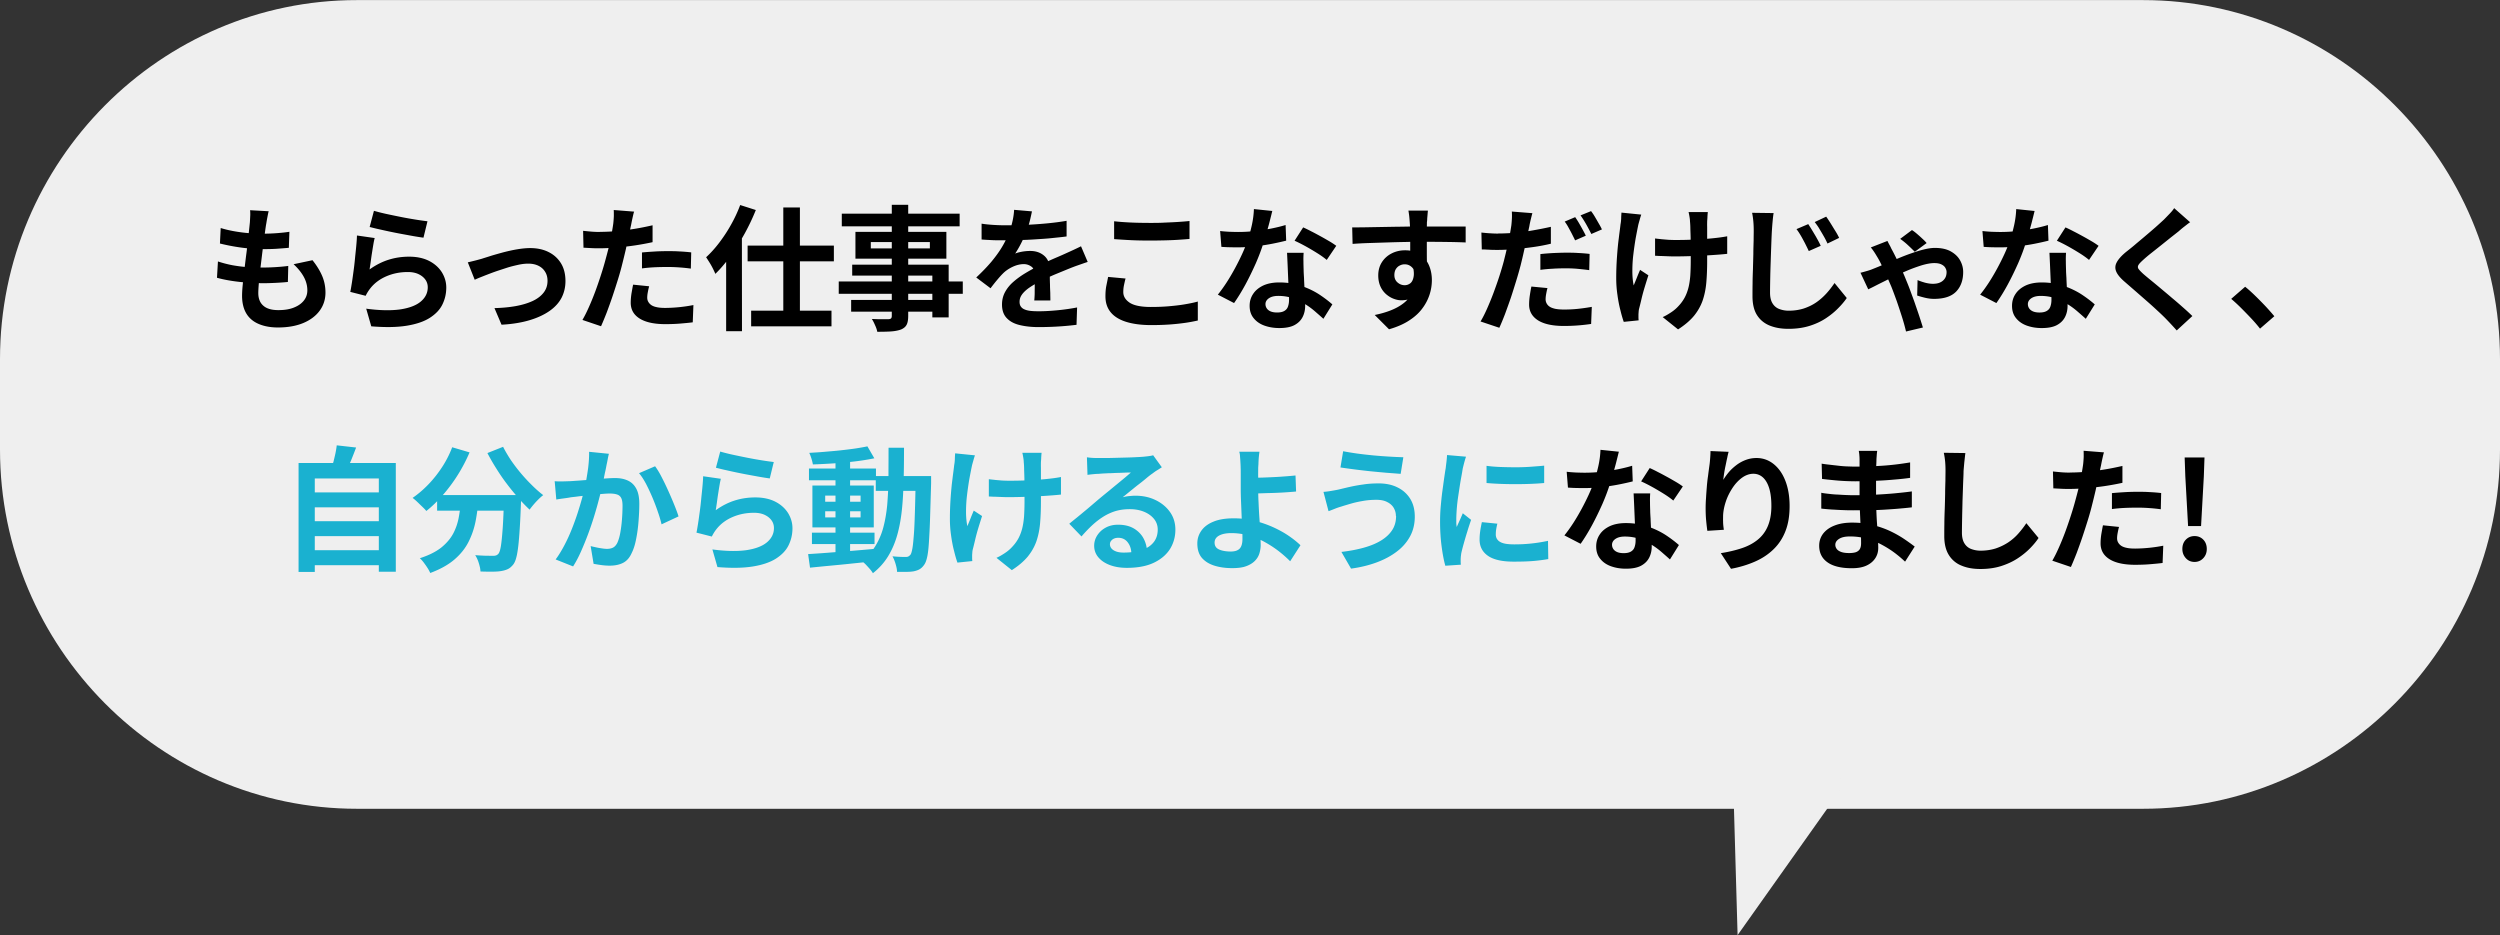 <svg data-name="レイヤー 2" xmlns="http://www.w3.org/2000/svg" viewBox="0 0 262 98"><rect x="0" y="0" width="262" height="98" fill="#333333" stroke="none"/><g data-name="レイヤー 5"><path d="M0 47.12c0 20.7 16.83 37.64 37.41 37.64h187.18c20.57 0 37.41-16.94 37.41-37.64v-9.47C262 16.95 245.17.01 224.59.01H37.41C16.83 0 0 16.94 0 37.64v9.47z" fill="#efefef"/><path d="M22.84 27.4c.51.17 1.02.3 1.54.4.52.09 1.03.16 1.54.19s1 .05 1.47.05c.43 0 .9-.01 1.4-.04.5-.03.98-.07 1.42-.13l-.04 1.68c-.39.04-.8.07-1.21.09-.41.02-.84.04-1.28.04-.94 0-1.83-.05-2.69-.15s-1.61-.24-2.25-.42l.1-1.71zm.3-3.5c.42.13.88.24 1.38.33.5.09 1.01.16 1.53.2a19.523 19.523 0 003.03 0c.48-.04.89-.08 1.25-.14l-.06 1.68c-.42.04-.84.07-1.26.1-.42.03-.93.04-1.52.04-.48 0-.97-.03-1.49-.08s-1.02-.12-1.53-.21-.98-.19-1.42-.3l.08-1.62zm5.01-1.75c-.06.25-.1.48-.14.68s-.07.39-.1.58c-.04.2-.08.48-.13.85s-.11.79-.17 1.26c-.06.47-.12.95-.18 1.45s-.12 1-.18 1.48-.1.92-.13 1.31c-.03.4-.05.71-.05.95 0 .58.18 1.03.53 1.33.35.31.87.46 1.57.46.66 0 1.21-.09 1.66-.28.45-.18.79-.43 1.03-.74s.35-.66.35-1.05c0-.48-.12-.95-.37-1.41-.25-.46-.61-.9-1.07-1.33l1.98-.42c.47.59.81 1.16 1.03 1.69.22.53.33 1.1.33 1.7 0 .71-.2 1.34-.6 1.89s-.98.99-1.72 1.3-1.63.47-2.66.47c-.73 0-1.38-.11-1.95-.34s-1.02-.58-1.33-1.07-.48-1.13-.48-1.91c0-.29.02-.68.07-1.17.05-.49.11-1.02.18-1.61.07-.59.14-1.19.22-1.79.08-.61.14-1.18.2-1.73s.11-1.02.15-1.41c.02-.33.03-.58.04-.76 0-.17 0-.34-.02-.5l1.98.11zm11.12 2.78c-.05.19-.1.43-.15.73-.05.3-.1.61-.15.93s-.09.63-.13.92c-.04.29-.08.54-.11.73.64-.46 1.3-.8 2-1.02s1.41-.32 2.14-.32c.82 0 1.52.15 2.11.45.58.3 1.02.7 1.33 1.19.3.49.46 1.02.46 1.6 0 .64-.14 1.23-.41 1.78-.27.55-.72 1.01-1.33 1.4-.62.39-1.43.66-2.43.82-1 .16-2.23.18-3.69.06l-.53-1.85c1.4.19 2.58.21 3.54.08.95-.14 1.68-.41 2.17-.82s.74-.91.74-1.5c0-.31-.09-.59-.27-.83-.18-.24-.43-.43-.74-.57-.32-.14-.68-.2-1.08-.2-.79 0-1.52.14-2.21.43s-1.25.7-1.69 1.24a4.234 4.234 0 00-.52.82l-1.61-.41c.06-.27.11-.6.17-.97.06-.37.11-.77.17-1.2.06-.43.11-.86.15-1.29s.09-.86.13-1.29c.04-.42.07-.81.08-1.16l1.88.27zm-.09-2.84c.34.1.76.21 1.26.32.51.11 1.03.22 1.59.33.55.11 1.07.2 1.57.28.49.08.89.13 1.2.17l-.42 1.72c-.28-.04-.62-.09-1.02-.16s-.82-.15-1.26-.23-.88-.17-1.31-.26c-.43-.09-.82-.18-1.18-.26s-.65-.16-.87-.21l.45-1.7zm9.86 5.4c.22-.05.46-.11.74-.18.28-.07.53-.14.74-.2.23-.08.55-.17.94-.3.39-.12.83-.24 1.3-.37.47-.12.95-.23 1.43-.31.48-.08.94-.13 1.37-.13.74 0 1.39.14 1.94.42.56.28.99.68 1.3 1.19s.46 1.13.46 1.85c0 .64-.14 1.22-.41 1.75-.28.53-.7.99-1.26 1.38s-1.26.72-2.1.97c-.84.25-1.81.41-2.93.47l-.74-1.74c.8-.02 1.55-.09 2.22-.21s1.27-.3 1.77-.53c.5-.23.89-.53 1.16-.88.28-.36.41-.77.41-1.24 0-.36-.08-.67-.25-.94-.16-.27-.39-.48-.69-.63s-.66-.23-1.07-.23c-.33 0-.69.04-1.09.13s-.82.19-1.24.33-.84.27-1.26.42c-.41.15-.8.3-1.15.44-.36.14-.65.26-.88.37l-.73-1.84zm17.41-5.3c-.06.19-.11.42-.17.69-.06.27-.1.48-.13.64-.07.32-.15.71-.25 1.17-.1.46-.21.95-.32 1.47-.12.52-.24 1.01-.36 1.48-.12.5-.27 1.04-.45 1.62-.18.58-.37 1.17-.57 1.77-.2.6-.41 1.17-.61 1.71-.21.54-.41 1.02-.6 1.45l-1.95-.66c.21-.36.43-.79.66-1.31.23-.51.46-1.07.68-1.66.22-.59.42-1.18.61-1.77.19-.58.35-1.13.48-1.62.09-.33.18-.67.27-1.02s.16-.69.23-1.02.12-.64.18-.93c.05-.29.09-.54.12-.76.03-.26.05-.53.06-.79 0-.26 0-.48-.01-.64l2.15.17zm-3.58 2.11c.57 0 1.16-.03 1.78-.08s1.24-.14 1.87-.24c.63-.1 1.25-.23 1.87-.37v1.77a27.964 27.964 0 01-3.79.56c-.64.05-1.22.08-1.75.08-.34 0-.64 0-.91-.02-.27-.01-.53-.03-.79-.04l-.04-1.77c.37.04.68.07.94.09.26.02.54.03.83.03zm5.16 5.72c-.06.2-.1.4-.14.61s-.06.4-.06.56c0 .15.03.29.1.42s.17.25.31.35c.14.1.33.18.58.23.25.06.56.08.93.08a16.049 16.049 0 002.92-.3l-.07 1.81c-.39.05-.83.09-1.31.13-.48.04-1 .06-1.56.06-1.18 0-2.08-.2-2.7-.59-.62-.39-.93-.94-.93-1.66 0-.32.03-.64.08-.97.06-.33.11-.64.17-.92l1.67.17zm-.76-3.56c.39-.04.83-.07 1.31-.1.48-.03.94-.04 1.39-.04.4 0 .81 0 1.23.03.42.02.83.05 1.24.1l-.04 1.7c-.35-.05-.73-.09-1.14-.12s-.84-.05-1.27-.05c-.48 0-.94.01-1.38.03-.44.02-.89.06-1.33.12v-1.67zm10.31-4.97l1.63.52c-.33.83-.72 1.65-1.17 2.47-.45.81-.94 1.59-1.46 2.32-.52.73-1.06 1.36-1.61 1.9-.06-.14-.14-.32-.25-.54-.11-.22-.23-.44-.37-.66s-.25-.4-.35-.54c.48-.44.94-.95 1.38-1.53.44-.58.86-1.21 1.23-1.88.38-.67.7-1.36.96-2.06zm-1.47 4.12l1.64-1.65v.03l.01 10.72H76.1v-9.1zm2.24.13h9.04v1.65h-9.04v-1.65zm.37 6.82h8.42v1.64h-8.42v-1.64zm3.37-10.82h1.74v11.89h-1.74V21.74zm5.81 7.76h13v1.29h-13V29.5zm.32-7.11h12.35v1.33H88.22v-1.33zm.98 9.04h9.43v1.23H89.2v-1.23zm.11-3.69h10.11v5.52h-1.71v-4.38h-8.4v-1.14zm.34-3.44h9.53v2.81h-9.53V24.3zm1.61 1.07v.66h6.19v-.66h-6.19zm2.21-3.91h1.71v11.65c0 .41-.06.73-.17.93-.11.21-.3.37-.58.49-.27.1-.61.17-1 .2-.4.03-.9.04-1.49.04-.04-.2-.11-.43-.23-.68-.11-.26-.22-.48-.34-.66.23 0 .47.02.7.02h1.04c.13 0 .22-.04.27-.08.05-.05.08-.14.08-.27V21.45zm14.68.68c-.05.25-.12.58-.22.99s-.25.86-.45 1.37c-.15.35-.32.71-.51 1.08s-.39.7-.58 1c.12-.06.28-.11.46-.15a5 5 0 011.12-.13c.59 0 1.08.17 1.47.51s.58.84.58 1.51v.69c0 .27.01.56.02.85 0 .3.02.59.03.87 0 .28.01.54.01.76h-1.69c.02-.16.03-.35.04-.57s0-.45.01-.7c0-.24 0-.48.01-.71v-.63c0-.45-.12-.77-.36-.94-.24-.17-.5-.26-.79-.26-.39 0-.79.1-1.19.29-.4.19-.73.42-1 .69-.21.21-.41.44-.62.69s-.44.54-.68.86l-1.5-1.13c.61-.57 1.13-1.11 1.58-1.64.44-.53.82-1.05 1.13-1.57.31-.52.56-1.04.76-1.55.14-.38.25-.77.34-1.18.09-.41.14-.79.16-1.15l1.85.16zm-5.27 1.3c.36.06.77.1 1.24.13s.88.04 1.23.04a44.323 44.323 0 004.27-.19c.76-.07 1.48-.16 2.16-.28v1.64c-.51.07-1.05.12-1.62.18s-1.16.09-1.75.13-1.16.06-1.71.07c-.54.01-1.02.02-1.45.02h-.7c-.28 0-.56-.01-.85-.03-.29-.01-.57-.03-.83-.05v-1.65zm11.11 4.01c-.15.05-.33.11-.53.18l-.6.21c-.2.07-.38.14-.54.2-.45.18-.98.4-1.59.65s-1.25.55-1.92.89c-.42.23-.78.45-1.07.66-.29.22-.51.44-.66.66s-.23.46-.23.73c0 .2.04.36.13.49s.21.23.38.3c.17.08.38.13.63.16s.55.04.9.04c.6 0 1.26-.04 1.98-.11s1.39-.17 2.01-.29l-.06 1.82a30.871 30.871 0 01-2.56.21c-.49.02-.96.03-1.41.03-.73 0-1.38-.07-1.97-.21s-1.04-.38-1.37-.73c-.33-.34-.5-.82-.5-1.42 0-.49.11-.93.33-1.33.22-.4.51-.75.88-1.07.37-.32.77-.61 1.2-.87.43-.26.86-.5 1.28-.71.43-.23.82-.42 1.17-.58.35-.16.67-.3.98-.43.3-.13.6-.26.88-.39.27-.12.53-.24.79-.36s.51-.24.77-.37l.7 1.64zm3.97 1.73c-.07.25-.12.49-.17.72-.05.24-.07.47-.07.71 0 .45.23.82.68 1.12.45.29 1.19.44 2.2.44.64 0 1.25-.02 1.84-.07s1.15-.11 1.68-.2 1-.18 1.41-.3v1.99c-.4.09-.86.18-1.36.25-.51.07-1.05.13-1.64.17-.59.04-1.21.06-1.86.06-1.07 0-1.96-.12-2.68-.35s-1.26-.58-1.61-1.02c-.36-.45-.53-1-.53-1.65 0-.41.03-.79.1-1.13s.13-.64.18-.9l1.84.17zm-1.18-5.99c.52.06 1.09.1 1.74.13.65.03 1.34.04 2.08.04.46 0 .93 0 1.42-.03.49-.02.97-.04 1.42-.07.46-.03.87-.06 1.22-.1v1.88c-.33.03-.72.06-1.19.09-.46.03-.95.05-1.45.06-.5.01-.98.02-1.42.02-.73 0-1.41-.01-2.04-.04-.63-.03-1.23-.07-1.8-.11V23.2zm16.56-1.1c-.06.24-.13.54-.23.92-.09.38-.2.77-.32 1.19-.12.41-.24.82-.37 1.23-.21.68-.48 1.4-.81 2.16-.34.76-.7 1.51-1.09 2.23s-.79 1.37-1.19 1.94l-1.7-.88c.32-.4.63-.83.94-1.31.31-.48.6-.98.87-1.48s.52-1 .74-1.48c.22-.48.39-.91.53-1.29.18-.5.33-1.06.47-1.67.14-.62.21-1.2.23-1.74l1.94.2zm-5.46 2.12c.3.04.62.06.96.08.34.01.64.02.91.02.58 0 1.17-.03 1.76-.1s1.17-.15 1.72-.26c.55-.11 1.05-.23 1.5-.37l.06 1.64c-.4.1-.88.21-1.44.32-.56.11-1.14.2-1.76.27-.62.07-1.23.11-1.83.11-.28 0-.57 0-.86-.01-.29 0-.59-.02-.9-.04l-.13-1.64zm8.74 2.28c-.02.3-.03.6-.02.9 0 .3.01.6.02.91 0 .22.02.49.04.83.01.33.03.69.05 1.06s.04.73.05 1.06c.01.33.02.6.02.8 0 .43-.09.83-.27 1.18-.18.35-.46.63-.85.84s-.92.31-1.59.31c-.58 0-1.1-.09-1.57-.26s-.84-.43-1.12-.78c-.28-.34-.42-.77-.42-1.29 0-.46.12-.88.37-1.25.24-.37.6-.66 1.06-.88.46-.21 1.02-.32 1.68-.32.82 0 1.58.12 2.27.35.69.23 1.32.53 1.87.88.55.36 1.02.72 1.42 1.07l-.94 1.51c-.25-.23-.54-.48-.86-.76-.32-.28-.68-.55-1.08-.79s-.83-.45-1.29-.61c-.46-.16-.96-.24-1.5-.24-.4 0-.73.08-.97.24-.24.16-.37.37-.37.62s.11.48.32.64c.21.16.51.24.89.24.32 0 .57-.05.76-.16s.32-.26.39-.47c.07-.2.11-.43.11-.69 0-.22 0-.52-.03-.92-.02-.4-.04-.83-.06-1.31l-.06-1.44c-.02-.48-.04-.9-.06-1.27h1.75zm2.42.75c-.27-.23-.61-.47-1.01-.72s-.82-.5-1.24-.73-.8-.42-1.12-.56l.9-1.4c.25.11.54.25.86.42.32.16.65.34.98.52s.64.36.93.53c.29.17.52.33.7.46l-1 1.48zm2.67-3.41c.41 0 .88 0 1.4-.01l1.64-.03 1.69-.03c.55 0 1.07-.02 1.56-.02h5.6v1.67c-.45-.02-1.03-.04-1.75-.05-.72-.01-1.6-.02-2.64-.02-.64 0-1.28 0-1.94.02-.66.01-1.31.03-1.95.05l-1.87.06c-.6.02-1.17.05-1.7.09l-.04-1.71zm7.59 4.18c0 .77-.09 1.41-.27 1.92-.18.51-.46.89-.82 1.15s-.82.39-1.36.39c-.26 0-.54-.06-.82-.17-.29-.11-.55-.28-.79-.49-.24-.22-.44-.49-.58-.81-.14-.32-.22-.7-.22-1.13 0-.54.13-1 .38-1.39.25-.39.59-.7 1.02-.92s.9-.33 1.41-.33c.62 0 1.13.14 1.55.42s.73.65.94 1.12c.21.47.32 1 .32 1.6a4.91 4.91 0 01-.96 2.9c-.34.48-.8.91-1.38 1.29-.58.39-1.29.7-2.15.95l-1.5-1.5c.6-.12 1.16-.28 1.67-.48.51-.2.97-.45 1.35-.75.39-.3.69-.67.91-1.12.22-.44.33-.97.33-1.6 0-.45-.11-.79-.33-1.02-.22-.23-.48-.34-.79-.34-.18 0-.35.04-.52.13-.17.08-.3.21-.41.38-.1.17-.15.38-.15.62 0 .32.11.58.33.77.22.19.47.29.75.29.22 0 .42-.07.6-.21.17-.14.29-.38.34-.71.06-.33 0-.77-.14-1.33l1.31.35zm.34-5.93c0 .08-.02.2-.03.36-.01.16-.03.33-.04.49 0 .17-.02.28-.03.36 0 .19-.01.44-.01.76v2.22c0 .39 0 .76.01 1.1s0 .63 0 .85l-1.75-.59v-2.74c0-.35-.01-.66-.02-.95 0-.28-.02-.49-.03-.64-.02-.29-.04-.55-.07-.77-.03-.22-.05-.37-.07-.46h2.03zm10.95.27c-.06.2-.11.43-.18.7-.06.27-.11.48-.13.64-.07.32-.15.71-.25 1.17s-.2.95-.32 1.46c-.11.51-.23 1.01-.35 1.49-.13.49-.28 1.03-.46 1.61s-.36 1.17-.56 1.77c-.2.59-.41 1.16-.61 1.71-.21.55-.41 1.03-.6 1.45l-1.97-.66c.22-.36.44-.8.67-1.31.23-.52.46-1.07.68-1.66.22-.59.43-1.18.62-1.77.19-.59.35-1.13.48-1.62.08-.34.17-.68.25-1.03.08-.35.16-.69.23-1.02a26.826 26.826 0 00.3-1.67c.03-.26.05-.53.06-.79s0-.48-.01-.65l2.15.17zm-3.58 2.12c.57 0 1.16-.03 1.78-.08s1.24-.14 1.87-.25c.63-.11 1.25-.23 1.87-.37v1.77c-.58.14-1.2.26-1.85.35s-1.3.17-1.94.22-1.22.08-1.75.08c-.34 0-.64 0-.91-.02-.27-.01-.53-.03-.79-.03l-.04-1.77c.37.04.68.07.94.08.26.02.54.03.83.03zm5.17 5.7c-.06.2-.1.41-.14.62-.04.22-.06.4-.06.55a.92.92 0 00.41.79c.14.1.33.17.58.23.25.05.56.08.93.08.47 0 .95-.02 1.43-.07.49-.05.98-.12 1.49-.21l-.07 1.79a19.206 19.206 0 01-2.87.21c-1.18 0-2.08-.2-2.7-.59-.62-.4-.93-.95-.93-1.65 0-.33.03-.66.08-.99.05-.33.1-.63.16-.9l1.68.16zm-.76-3.54c.39-.05.83-.08 1.31-.11.48-.02.94-.04 1.39-.04.4 0 .81 0 1.23.03.42.02.83.05 1.24.1l-.04 1.7c-.35-.05-.73-.09-1.14-.13s-.84-.06-1.27-.06c-.49 0-.95.01-1.39.04-.44.02-.88.06-1.32.12v-1.65zm3.66-3.87c.12.17.25.37.39.61s.27.47.4.71.24.44.32.62l-1.12.49c-.09-.2-.2-.41-.32-.65-.12-.24-.25-.47-.38-.71s-.26-.44-.39-.61l1.11-.47zm1.66-.64c.13.17.27.37.41.61.14.24.28.48.41.71.14.23.24.43.32.6l-1.11.48c-.15-.3-.33-.64-.53-1-.21-.37-.41-.68-.6-.95l1.11-.45zm5.27.35c-.06.17-.12.37-.18.59s-.12.41-.15.56c-.08.39-.17.85-.27 1.39-.09.54-.17 1.1-.24 1.69-.07.58-.1 1.16-.1 1.72s.05 1.06.14 1.49c.09-.22.2-.48.32-.78.12-.31.24-.59.35-.85l.87.57c-.13.41-.26.82-.39 1.25s-.24.83-.33 1.22-.17.71-.24.98c-.03.1-.05.22-.06.36s-.02.25-.02.33v.27c0 .11.01.22.02.31l-1.56.16c-.1-.28-.22-.67-.34-1.17-.13-.49-.24-1.04-.32-1.64-.09-.6-.13-1.19-.13-1.77 0-.77.03-1.52.08-2.23.05-.72.11-1.37.19-1.96.07-.59.14-1.07.18-1.45.04-.2.06-.41.07-.63 0-.22.02-.42.03-.6l2.08.21zm1.44 2.52c.22.03.45.05.69.08l.71.06c.24.01.48.02.72.02.61 0 1.24-.01 1.91-.04.66-.03 1.31-.07 1.92-.13.62-.06 1.16-.13 1.61-.22v1.84c-.45.05-.97.09-1.57.13-.6.04-1.23.08-1.89.1-.66.02-1.31.04-1.94.04-.2 0-.42 0-.67-.01l-.76-.03c-.25 0-.5-.02-.73-.03v-1.79zm5.53-2.76c-.02.15-.03.31-.04.47 0 .17-.02.33-.03.49 0 .13-.01.33 0 .6v3.55c0 .84-.03 1.6-.09 2.28s-.19 1.31-.39 1.89c-.2.57-.51 1.11-.91 1.6-.41.49-.96.96-1.66 1.41l-1.61-1.29c.26-.11.55-.28.87-.49s.57-.43.76-.64c.27-.28.49-.58.66-.89s.3-.65.4-1.03c.1-.38.16-.8.2-1.26.03-.46.05-.99.05-1.6v-.96c0-.39 0-.79-.01-1.2 0-.41-.02-.8-.03-1.15 0-.35-.02-.62-.04-.81 0-.18-.03-.36-.06-.54-.03-.18-.06-.33-.09-.44h2.03zm6.89.12c-.05.3-.08.62-.11.95-.03.33-.05.64-.07.93-.02.38-.04.84-.06 1.39-.02.55-.04 1.13-.06 1.74-.02.61-.04 1.2-.05 1.78-.01.58-.02 1.09-.02 1.53 0 .47.09.85.26 1.12.17.28.41.48.7.59s.62.18.99.18c.57 0 1.1-.08 1.58-.23.48-.16.92-.37 1.31-.64s.74-.58 1.06-.93.6-.72.86-1.1l1.28 1.57c-.23.34-.53.7-.9 1.07-.37.38-.8.73-1.3 1.06-.5.33-1.08.6-1.73.8s-1.38.3-2.18.3-1.42-.12-1.99-.35c-.57-.24-1.01-.61-1.32-1.11-.31-.5-.46-1.16-.46-1.96 0-.39 0-.83.01-1.32 0-.49.02-1.01.04-1.55.01-.54.03-1.06.04-1.58 0-.51.02-.98.03-1.4 0-.42.01-.75.01-.98 0-.34-.01-.67-.04-1-.03-.32-.07-.63-.13-.91l2.26.03zm3.63 1.13c.13.2.28.43.44.7s.33.54.48.82c.16.28.29.53.39.76l-1.25.55c-.14-.3-.28-.58-.41-.84-.14-.26-.27-.51-.41-.75-.14-.24-.29-.48-.47-.71l1.22-.52zm1.88-.78c.14.19.29.42.46.69.17.27.33.54.5.81s.3.51.4.73l-1.22.59c-.14-.3-.28-.58-.43-.83-.14-.25-.29-.49-.43-.73s-.31-.47-.48-.69l1.21-.57zm3.58 5.89c.27-.07.52-.14.76-.21s.4-.13.49-.17c.41-.16.85-.34 1.31-.54.46-.2.92-.4 1.4-.59.47-.2.94-.38 1.4-.54.46-.16.89-.3 1.31-.4.41-.1.79-.16 1.14-.16.68 0 1.24.12 1.68.37.44.25.76.56.97.94s.32.78.32 1.21c0 .87-.25 1.55-.74 2.06-.5.51-1.27.76-2.32.76-.3 0-.62-.04-.95-.12-.33-.08-.6-.16-.81-.23l.04-1.62c.25.11.52.2.81.28.28.07.55.11.78.11.33 0 .6-.05.81-.16.21-.1.37-.25.48-.43s.16-.4.16-.64c0-.16-.05-.31-.14-.46-.09-.15-.23-.26-.42-.35s-.43-.13-.73-.13c-.36 0-.8.08-1.31.23-.51.16-1.04.35-1.6.59s-1.11.49-1.64.75c-.53.26-1.01.5-1.43.71-.42.22-.73.37-.94.47l-.8-1.71zm2.83-3.36c.07.13.14.28.23.44s.15.29.2.4c.14.25.31.58.5.97s.38.79.57 1.21c.19.41.35.79.48 1.12.13.31.28.68.44 1.12s.33.88.49 1.35.32.92.46 1.35.26.81.36 1.13l-1.77.42c-.11-.47-.25-.99-.43-1.55s-.36-1.11-.55-1.66c-.2-.55-.38-1.04-.55-1.47-.15-.35-.31-.72-.49-1.12-.18-.4-.35-.78-.53-1.14-.17-.36-.33-.66-.48-.9-.08-.13-.17-.29-.29-.47-.12-.18-.24-.35-.37-.5l1.74-.68zm2.88 1.16c-.21-.22-.45-.45-.73-.71s-.55-.47-.8-.65l1.23-.92c.14.08.31.21.51.38s.39.34.58.52c.19.17.34.33.45.46l-1.25.92zm12.56-4.3c-.06.24-.13.54-.23.92-.09.38-.2.77-.32 1.19-.12.41-.24.82-.37 1.23-.21.68-.48 1.4-.81 2.16-.34.76-.7 1.51-1.09 2.23s-.79 1.37-1.19 1.94l-1.7-.88c.32-.4.63-.83.94-1.31.31-.48.6-.98.87-1.48s.52-1 .74-1.48c.22-.48.39-.91.53-1.29.18-.5.33-1.06.47-1.67.14-.62.21-1.2.23-1.74l1.94.2zm-5.46 2.12c.3.04.62.06.96.08.34.01.64.02.91.02.58 0 1.17-.03 1.76-.1s1.17-.15 1.72-.26c.55-.11 1.05-.23 1.5-.37l.06 1.64c-.4.1-.88.21-1.44.32-.56.11-1.14.2-1.76.27-.62.07-1.23.11-1.83.11-.28 0-.57 0-.86-.01-.29 0-.59-.02-.9-.04l-.13-1.64zm8.75 2.28c-.02.3-.03.6-.02.9 0 .3.01.6.02.91 0 .22.02.49.04.83.01.33.03.69.05 1.06s.04.73.05 1.06c.01.33.02.6.02.8 0 .43-.09.83-.27 1.18-.18.35-.46.63-.85.84s-.92.31-1.59.31c-.58 0-1.1-.09-1.57-.26s-.84-.43-1.12-.78c-.28-.34-.42-.77-.42-1.29 0-.46.12-.88.37-1.25.24-.37.6-.66 1.06-.88.46-.21 1.02-.32 1.68-.32.82 0 1.58.12 2.27.35.69.23 1.32.53 1.87.88.55.36 1.02.72 1.42 1.07l-.94 1.51c-.25-.23-.54-.48-.86-.76-.32-.28-.68-.55-1.08-.79s-.83-.45-1.29-.61c-.46-.16-.96-.24-1.5-.24-.4 0-.73.08-.97.24-.24.16-.37.37-.37.62s.11.48.32.64c.21.16.51.24.89.24.32 0 .57-.05.76-.16s.32-.26.39-.47c.07-.2.11-.43.11-.69 0-.22 0-.52-.03-.92-.02-.4-.04-.83-.06-1.31l-.06-1.44c-.02-.48-.04-.9-.06-1.27h1.75zm2.41.75c-.27-.23-.61-.47-1.01-.72s-.82-.5-1.24-.73-.8-.42-1.12-.56l.9-1.4c.25.11.54.25.86.42.32.16.65.34.98.52s.64.36.93.53c.29.17.52.33.7.46l-1 1.48zm10.6-3.96c-.23.16-.44.33-.66.5-.22.17-.4.33-.56.47l-.84.66c-.32.26-.66.53-1.01.81s-.69.55-1.02.81c-.33.26-.61.5-.84.71-.24.22-.41.39-.49.53s-.08.27 0 .4c.09.13.26.31.51.54.21.18.47.4.79.66.32.26.67.55 1.05.87.38.32.77.64 1.16.98.4.33.78.66 1.15.99.37.32.7.63.99.91l-1.64 1.51c-.39-.44-.8-.88-1.22-1.31-.22-.22-.49-.48-.84-.8-.34-.32-.71-.65-1.11-1l-1.19-1.04c-.39-.34-.75-.65-1.07-.93-.47-.4-.77-.76-.91-1.09-.14-.33-.12-.66.06-.98.17-.32.49-.68.96-1.07.28-.22.6-.47.95-.77s.72-.6 1.09-.92c.38-.32.73-.62 1.07-.92s.62-.56.86-.78c.21-.21.41-.42.62-.64.21-.22.36-.4.46-.57l1.64 1.45zm7.32 11.16c-.28-.36-.59-.72-.94-1.09-.35-.37-.7-.73-1.05-1.08s-.7-.67-1.03-.95l1.46-1.27c.34.27.7.6 1.08.97.38.37.75.75 1.1 1.12.35.38.64.71.88 1l-1.5 1.3z"/><path d="M31.29 48.52h10.19v11.4H39.7v-9.78h-6.71v9.8h-1.7V48.51zm1.14 3.08h7.64v1.57h-7.64V51.6zm0 3.02h7.64v1.57h-7.64v-1.57zm0 3.04h7.64v1.57h-7.64v-1.57zm2.85-10.99l2.04.23c-.17.46-.35.91-.53 1.36-.19.44-.36.82-.52 1.14l-1.54-.28c.08-.24.15-.5.23-.78.07-.29.14-.57.2-.86.06-.29.1-.55.13-.8zm12.1.2l1.83.54a16.823 16.823 0 01-2.8 4.47c-.56.64-1.13 1.2-1.73 1.67-.1-.12-.24-.27-.42-.44-.18-.17-.36-.35-.54-.52a4.84 4.84 0 00-.48-.41c.58-.4 1.13-.87 1.66-1.42.53-.55 1.01-1.16 1.44-1.82.43-.66.78-1.35 1.05-2.07zm.93 5.49h1.84c-.07.79-.17 1.56-.32 2.32-.15.75-.4 1.46-.74 2.13s-.83 1.28-1.47 1.83-1.49 1.02-2.53 1.41c-.07-.16-.16-.33-.28-.52-.12-.19-.25-.37-.39-.56s-.28-.34-.42-.47c.94-.3 1.69-.68 2.25-1.12.55-.45.97-.94 1.25-1.47s.47-1.1.58-1.7c.11-.6.19-1.21.25-1.84zm-2.5-.48h7.59v1.64h-7.59v-1.64zm7.03 0h1.77v.44c0 .12 0 .21-.01.29-.04 1.06-.08 1.98-.13 2.75s-.1 1.41-.16 1.91-.13.91-.22 1.22c-.08.3-.19.53-.31.68-.19.23-.38.39-.58.48-.2.09-.44.16-.71.2-.23.04-.54.06-.93.06s-.79 0-1.21-.02c0-.25-.07-.54-.17-.87-.1-.33-.23-.61-.38-.84.39.03.76.05 1.09.06.34 0 .59.01.76.01.13 0 .24-.01.32-.04.08-.02.17-.08.25-.16.11-.12.2-.39.27-.81.07-.42.13-1.04.19-1.86.06-.82.1-1.89.14-3.2v-.3zm-.11-5.04c.23.45.5.91.81 1.38a17.77 17.77 0 002.22 2.64c.4.4.79.74 1.17 1.03-.15.11-.32.26-.5.44a9.075 9.075 0 00-.93 1.08c-.39-.37-.79-.78-1.19-1.24s-.8-.94-1.19-1.46c-.39-.51-.76-1.05-1.1-1.6-.35-.55-.66-1.09-.94-1.63l1.66-.66zm5.39 3.59c.25.02.5.03.74.02.24 0 .5-.01.76-.02.22 0 .5-.03.84-.05.33-.02.68-.05 1.05-.08l1.12-.09c.37-.03.72-.06 1.04-.08.32-.02.58-.03.79-.03.5 0 .93.08 1.31.25.38.17.68.44.9.84.22.4.33.93.33 1.61 0 .56-.03 1.16-.08 1.81-.05.65-.13 1.27-.25 1.86-.11.59-.27 1.1-.48 1.51-.22.49-.53.83-.92 1.02-.39.19-.85.28-1.38.28-.27 0-.56-.02-.86-.06-.3-.04-.58-.09-.82-.13l-.31-1.86c.19.05.39.09.61.14.22.05.43.08.63.11s.36.04.48.04c.23 0 .44-.04.62-.13s.32-.25.44-.47c.13-.27.24-.63.32-1.06s.14-.9.18-1.41c.04-.5.06-.99.06-1.45 0-.38-.05-.65-.15-.83-.1-.18-.25-.3-.46-.36-.2-.06-.45-.09-.75-.09-.21 0-.49.02-.86.05-.37.03-.76.07-1.17.11-.41.04-.8.09-1.16.13-.36.05-.64.08-.84.1-.2.04-.45.08-.76.12s-.58.08-.79.12l-.17-1.92zm5.7-2.9c-.05.18-.09.37-.13.59s-.08.41-.12.59c-.04.21-.08.44-.14.7-.06.26-.11.52-.16.78s-.11.51-.16.76c-.09.41-.21.88-.35 1.41-.14.54-.3 1.11-.49 1.73s-.4 1.24-.63 1.86-.48 1.23-.74 1.82c-.26.59-.54 1.12-.84 1.59l-1.83-.73c.33-.44.63-.94.92-1.49.29-.55.55-1.12.78-1.7.23-.58.44-1.16.62-1.72.18-.57.34-1.09.47-1.58s.23-.91.31-1.26c.13-.64.23-1.26.31-1.85.07-.59.11-1.15.1-1.68l2.09.21zm4.83 1.33c.22.3.46.68.69 1.14.24.46.47.94.7 1.45s.44 1 .63 1.47.34.87.44 1.2l-1.78.83c-.09-.4-.22-.84-.39-1.32a21.033 21.033 0 00-1.23-2.91c-.24-.45-.48-.83-.74-1.13l1.67-.72zm6.9 1.3c-.05.19-.1.43-.15.73-.05.3-.1.61-.15.93s-.09.63-.13.92c-.04.29-.08.54-.11.73.64-.46 1.3-.8 2-1.02s1.41-.32 2.14-.32c.82 0 1.52.15 2.11.45.58.3 1.02.7 1.33 1.19.3.49.46 1.02.46 1.6 0 .64-.14 1.23-.41 1.78-.27.55-.72 1.01-1.33 1.4-.62.39-1.43.66-2.43.82-1 .16-2.23.18-3.69.06l-.53-1.85c1.4.19 2.58.21 3.54.08.95-.14 1.68-.41 2.17-.82s.74-.91.74-1.5c0-.31-.09-.59-.27-.83-.18-.24-.43-.43-.74-.57-.32-.14-.68-.2-1.08-.2-.79 0-1.52.14-2.21.43s-1.25.7-1.69 1.24a4.234 4.234 0 00-.52.82l-1.61-.41c.06-.27.11-.6.17-.97.06-.37.11-.77.17-1.2.06-.43.11-.86.15-1.29s.09-.86.13-1.29c.04-.42.07-.81.08-1.16l1.88.27zm-.08-2.84c.34.1.76.21 1.26.32.51.11 1.03.22 1.59.33.55.11 1.07.2 1.57.28.49.08.89.13 1.2.17l-.42 1.72c-.28-.04-.62-.09-1.02-.16s-.82-.15-1.26-.23-.88-.17-1.31-.26c-.43-.09-.82-.18-1.18-.26s-.65-.16-.87-.21l.45-1.7zm9.22 10.75c.59-.04 1.26-.08 2.02-.14.76-.06 1.56-.12 2.41-.19.85-.07 1.69-.14 2.53-.22v1.29c-.78.08-1.58.17-2.39.25-.81.09-1.59.16-2.33.23s-1.42.14-2.04.2l-.2-1.43zm.09-8.97h7.02v1.23h-7.02V49.1zm6.12-2.33l.73 1.26c-.59.12-1.25.23-1.99.32s-1.49.16-2.25.21c-.77.05-1.5.09-2.2.11a4.87 4.87 0 00-.15-.61c-.07-.23-.15-.43-.23-.6.52-.03 1.06-.06 1.61-.11s1.1-.09 1.64-.15c.54-.06 1.05-.12 1.53-.19s.92-.15 1.31-.23zm-5.81 9.05h6.56v1.2h-6.56v-1.2zm.05-4.94h6.43v4.39h-6.43v-4.39zm1.34 1.06v.64h3.71v-.64h-3.71zm0 1.64v.64h3.71v-.64h-3.71zm1.08-5.47h1.53v10.13h-1.53V48.11zm5.57-1.19h1.61c0 1.21-.01 2.35-.04 3.43s-.08 2.1-.18 3.06c-.1.96-.26 1.84-.49 2.66-.23.81-.55 1.56-.96 2.23-.41.67-.94 1.26-1.59 1.77-.08-.14-.19-.29-.33-.45-.14-.16-.28-.31-.42-.46-.15-.15-.29-.27-.43-.36a5.7 5.7 0 001.43-1.56c.36-.59.65-1.24.84-1.96s.33-1.51.41-2.37c.07-.86.12-1.79.13-2.78 0-.99.01-2.06.01-3.19zm-1.35 2.97h4.87v1.55h-4.87v-1.55zm4.19 0h1.61v.75c-.04 1.45-.08 2.68-.11 3.69s-.08 1.85-.12 2.5c-.04.65-.1 1.17-.18 1.53-.08.37-.18.63-.29.79-.16.24-.33.4-.5.5s-.38.17-.61.22c-.22.04-.48.06-.79.06h-.97c0-.24-.06-.51-.15-.82-.09-.31-.2-.58-.33-.81a13.383 13.383 0 001.4.07c.11 0 .21-.02.28-.06.07-.04.14-.1.21-.18.08-.11.14-.33.2-.66s.1-.79.15-1.4.08-1.39.11-2.35c.03-.96.06-2.12.08-3.49v-.35zm6.21-2.19c-.06.17-.12.37-.18.59s-.12.41-.15.56c-.08.39-.17.85-.27 1.39-.09.54-.17 1.1-.24 1.69-.07.58-.1 1.16-.1 1.72s.05 1.06.14 1.49c.09-.22.2-.48.32-.78.12-.31.24-.59.35-.85l.87.57c-.13.41-.26.82-.39 1.25s-.24.83-.33 1.22-.17.71-.24.98c-.03.1-.05.22-.06.36s-.02.25-.02.33v.27c0 .11.01.22.02.31l-1.56.16c-.1-.28-.22-.67-.34-1.17-.13-.49-.24-1.04-.32-1.64-.09-.6-.13-1.19-.13-1.77 0-.77.03-1.52.08-2.23.05-.72.11-1.37.19-1.96.07-.59.14-1.07.18-1.45.04-.2.06-.41.07-.63 0-.22.02-.42.03-.6l2.08.21zm1.45 2.52c.22.03.45.05.69.08l.71.06c.24.01.48.02.72.02.61 0 1.24-.01 1.91-.04.66-.03 1.31-.07 1.92-.13.62-.06 1.16-.13 1.61-.22v1.84c-.45.05-.97.09-1.57.13-.6.04-1.23.08-1.89.1-.66.02-1.31.04-1.94.04-.2 0-.42 0-.67-.01l-.76-.03c-.25 0-.5-.02-.73-.03v-1.79zm5.53-2.76c-.02.15-.03.31-.04.47 0 .17-.02.33-.03.49 0 .13-.01.33 0 .6v3.55c0 .84-.03 1.6-.09 2.28s-.19 1.31-.39 1.89c-.2.57-.51 1.11-.91 1.6-.41.49-.96.96-1.66 1.41l-1.61-1.29c.26-.11.55-.28.87-.49s.57-.43.76-.64c.27-.28.49-.58.66-.89s.3-.65.4-1.03c.1-.38.16-.8.2-1.26.03-.46.05-.99.05-1.6v-.96c0-.39 0-.79-.01-1.2 0-.41-.02-.8-.03-1.15 0-.35-.02-.62-.04-.81 0-.18-.03-.36-.06-.54-.03-.18-.06-.33-.09-.44h2.03zm4.79.47c.2.03.41.05.63.06s.44.01.65.01h.67c.3 0 .64-.01 1.02-.02l1.13-.03c.37-.01.71-.02 1.02-.04.3-.01.54-.03.71-.04.29-.03.52-.05.69-.08.17-.02.29-.05.38-.08l.91 1.26c-.16.1-.32.21-.49.31-.17.1-.33.22-.49.34-.19.13-.41.3-.67.52s-.54.44-.84.67-.58.47-.86.69c-.28.23-.53.43-.75.61.23-.06.46-.1.67-.12.21-.02.43-.04.66-.04.8 0 1.51.16 2.14.47.63.31 1.13.73 1.5 1.26.37.53.55 1.14.55 1.83 0 .74-.19 1.42-.56 2.02-.38.6-.94 1.08-1.69 1.44-.75.36-1.7.54-2.83.54-.65 0-1.23-.09-1.75-.28-.52-.19-.93-.46-1.23-.81s-.45-.76-.45-1.23c0-.39.11-.75.32-1.08.21-.33.51-.61.88-.81.38-.21.82-.31 1.31-.31.65 0 1.19.13 1.64.39.44.26.79.61 1.02 1.04s.36.91.37 1.43l-1.64.23c0-.52-.14-.93-.39-1.25-.25-.32-.58-.47-.99-.47-.26 0-.47.07-.63.2-.16.14-.24.29-.24.47 0 .26.13.48.39.64.26.16.6.24 1.03.24.8 0 1.46-.1 1.99-.29.53-.19.93-.47 1.2-.83.27-.36.4-.79.4-1.29 0-.42-.13-.8-.39-1.12-.26-.32-.61-.57-1.05-.75-.44-.18-.94-.27-1.49-.27s-1.04.07-1.49.2a5.4 5.4 0 00-1.27.58c-.4.25-.79.55-1.17.9s-.76.75-1.13 1.18l-1.28-1.33c.25-.21.54-.44.86-.7s.64-.53.98-.81c.33-.28.65-.55.94-.8.29-.25.55-.46.75-.63.2-.16.43-.35.69-.56.26-.22.53-.44.81-.67.28-.23.55-.45.8-.66s.46-.39.63-.54c-.14 0-.32 0-.55.01l-.74.03c-.27 0-.53.02-.8.03-.27 0-.51.02-.74.03-.23.01-.42.03-.57.04-.19 0-.38.02-.59.04-.21.02-.39.04-.56.07l-.06-1.84zm18.04-.57c-.02.13-.04.29-.06.49-.02.19-.03.39-.04.59 0 .2-.02.39-.03.57 0 .34-.01.71 0 1.1s0 .8 0 1.2.01.86.04 1.39c.02.53.05 1.08.09 1.65.04.57.07 1.09.09 1.58.02.48.04.88.04 1.18s-.05.61-.14.9c-.09.29-.25.55-.48.78-.23.23-.53.41-.91.55s-.87.2-1.46.2c-.66 0-1.27-.08-1.83-.25s-1-.44-1.33-.81c-.33-.38-.49-.89-.49-1.53 0-.49.14-.93.42-1.33.28-.4.7-.72 1.27-.95.57-.24 1.28-.35 2.14-.35.73 0 1.44.08 2.13.25.69.17 1.33.39 1.94.66.6.27 1.15.57 1.64.9.49.33.91.67 1.27 1.01l-1.08 1.68c-.35-.35-.74-.7-1.19-1.05s-.93-.66-1.45-.95-1.08-.51-1.68-.69c-.59-.17-1.21-.26-1.85-.26-.54 0-.97.09-1.28.26-.31.17-.47.42-.47.73 0 .35.16.59.48.73s.73.21 1.22.21c.44 0 .75-.11.94-.32s.28-.55.28-1.02c0-.24 0-.59-.03-1.02-.02-.44-.04-.91-.06-1.43l-.06-1.49c-.02-.48-.03-.89-.03-1.23v-1.62c0-.25 0-.48-.01-.68 0-.24-.02-.46-.03-.66-.01-.21-.03-.4-.04-.57-.01-.17-.04-.31-.08-.42h2.12zm-1.08 2.7h.88c.38 0 .81-.02 1.27-.04.46-.02.93-.04 1.4-.08.47-.03.91-.07 1.31-.11l.06 1.68c-.39.04-.83.07-1.31.1-.48.03-.95.05-1.42.06-.47.01-.9.03-1.28.04-.39 0-.69.01-.91.01v-1.67zm15.38 4.01c0-.31-.08-.59-.23-.85-.15-.25-.38-.46-.69-.61-.3-.16-.68-.23-1.13-.23-.51 0-.99.04-1.47.13-.47.08-.89.18-1.26.29-.37.11-.68.2-.92.28-.21.06-.43.13-.68.23-.25.1-.47.19-.68.26l-.53-2.02c.24-.02.51-.05.79-.1s.53-.09.76-.14c.35-.08.74-.18 1.19-.28.44-.1.93-.19 1.45-.26.52-.08 1.06-.11 1.6-.11.75 0 1.41.14 1.97.42.57.28 1.01.68 1.33 1.19.32.52.48 1.14.48 1.88s-.16 1.44-.49 2.05c-.33.61-.79 1.15-1.39 1.6-.6.46-1.31.84-2.12 1.14-.81.3-1.71.52-2.68.65l-1.01-1.75c.87-.1 1.66-.25 2.37-.45.71-.2 1.31-.45 1.81-.76s.88-.67 1.15-1.09c.27-.42.4-.91.4-1.46zm-5.52-6.78c.4.08.89.16 1.45.24s1.15.14 1.75.2a51.279 51.279 0 003.1.19l-.28 1.74c-.41-.03-.89-.07-1.45-.11-.55-.05-1.12-.1-1.71-.16a74.922 74.922 0 01-3.15-.4l.28-1.69zm12.87.58c-.04.09-.08.23-.13.4s-.09.33-.13.49-.07.28-.09.37c-.03.2-.07.45-.13.77s-.12.67-.18 1.06l-.18 1.19a18.178 18.178 0 00-.18 2.16v.45c0 .17.02.33.05.47.06-.16.14-.32.21-.48.07-.16.15-.32.22-.49.07-.16.14-.32.2-.47l.87.69c-.13.39-.27.8-.4 1.24-.14.44-.26.86-.37 1.25-.11.39-.19.71-.25.97-.02.1-.03.22-.05.35-.01.13-.02.24-.02.31v.28c0 .11.01.21.02.3l-1.63.11c-.14-.49-.27-1.14-.38-1.96-.11-.81-.17-1.7-.17-2.66 0-.53.02-1.06.07-1.61s.1-1.07.17-1.58c.07-.5.13-.96.19-1.38.06-.41.11-.76.16-1.03.02-.2.05-.42.08-.67.03-.25.05-.49.06-.71l1.97.17zm3.29 6.98c-.06.24-.1.44-.13.63-.03.18-.04.37-.04.56 0 .15.04.29.11.42a.9.9 0 00.34.33c.15.09.36.16.6.2.25.04.55.06.9.06a16.358 16.358 0 003.52-.37l.03 1.91c-.45.08-.97.15-1.55.2-.58.05-1.27.07-2.07.07-1.21 0-2.11-.2-2.7-.61-.59-.41-.88-.98-.88-1.7 0-.27.02-.56.06-.85.04-.3.1-.62.18-.98l1.61.16zm-1.13-6.03c.43.06.91.1 1.45.12.54.02 1.09.03 1.64.03.56 0 1.09-.02 1.61-.06s.96-.07 1.33-.11v1.82c-.43.04-.9.07-1.42.09s-1.04.03-1.59.03-1.07-.01-1.59-.03-1-.05-1.44-.09v-1.81z" fill="#1ab1d0"/><path d="M169.66 47.32c-.06.24-.13.54-.23.92-.09.38-.2.77-.32 1.19-.12.41-.24.82-.37 1.23-.21.68-.48 1.4-.81 2.16-.34.76-.7 1.51-1.09 2.23s-.79 1.37-1.19 1.94l-1.7-.88c.32-.4.63-.83.94-1.31.31-.48.6-.98.87-1.48s.52-1 .74-1.48c.22-.48.39-.91.53-1.29.18-.5.33-1.06.47-1.67.14-.62.21-1.2.23-1.74l1.94.2zm-5.46 2.12c.3.04.62.06.96.08.34.01.64.02.91.02.58 0 1.17-.03 1.76-.1s1.17-.15 1.72-.26c.55-.11 1.05-.23 1.5-.37l.06 1.64c-.4.1-.88.21-1.44.32-.56.11-1.14.2-1.76.27-.62.07-1.23.11-1.83.11-.28 0-.57 0-.86-.01-.29 0-.59-.02-.9-.04l-.13-1.64zm8.74 2.27c-.02.3-.03.6-.02.9 0 .3.01.6.02.91 0 .22.02.49.04.83.01.33.03.69.05 1.06s.04.73.05 1.06c.01.33.02.6.02.8 0 .43-.09.83-.27 1.18-.18.35-.46.63-.85.84s-.92.31-1.59.31c-.58 0-1.1-.09-1.57-.26s-.84-.43-1.12-.78c-.28-.34-.42-.77-.42-1.29 0-.46.12-.88.37-1.25.24-.37.6-.66 1.06-.88.46-.21 1.02-.32 1.68-.32.82 0 1.58.12 2.27.35.69.23 1.32.53 1.87.88.55.36 1.02.72 1.42 1.07l-.94 1.51c-.25-.23-.54-.48-.86-.76-.32-.28-.68-.55-1.08-.79s-.83-.45-1.29-.61c-.46-.16-.96-.24-1.5-.24-.4 0-.73.08-.97.24-.24.16-.37.37-.37.62s.11.48.32.64c.21.16.51.24.89.24.32 0 .57-.05.76-.16s.32-.26.39-.47c.07-.2.11-.43.11-.69 0-.22 0-.52-.03-.92-.02-.4-.04-.83-.06-1.31l-.06-1.44c-.02-.48-.04-.9-.06-1.27h1.75zm2.42.75c-.27-.23-.61-.47-1.01-.72s-.82-.5-1.24-.73-.8-.42-1.12-.56l.9-1.4c.25.11.54.25.86.42.32.16.65.34.98.52s.64.36.93.53c.29.17.52.33.7.46l-1 1.48zm5.8-5.11c-.05.17-.1.38-.15.64-.06.25-.11.52-.17.8a14.113 14.113 0 00-.24 1.5c.17-.28.37-.56.6-.83s.5-.51.79-.73.62-.4.97-.53.72-.2 1.12-.2c.66 0 1.24.2 1.77.61.52.41.94.98 1.24 1.74.3.75.46 1.65.46 2.68s-.14 1.87-.43 2.62-.71 1.39-1.25 1.91c-.54.53-1.19.96-1.94 1.29-.75.33-1.59.59-2.52.76l-1.07-1.64c.78-.12 1.49-.29 2.14-.5.65-.21 1.21-.5 1.68-.87s.84-.84 1.09-1.42.39-1.29.39-2.14c0-.72-.07-1.34-.22-1.84s-.37-.89-.65-1.15c-.28-.26-.62-.4-1.02-.4s-.8.14-1.18.41c-.37.27-.71.63-1 1.07s-.53.91-.7 1.42c-.17.51-.27 1-.29 1.47 0 .2-.01.41 0 .65 0 .24.03.52.08.85l-1.73.11c-.04-.27-.08-.61-.12-1.02-.04-.41-.06-.85-.06-1.33 0-.33.01-.68.04-1.06.02-.38.05-.76.08-1.15.03-.39.07-.78.13-1.18.05-.4.1-.77.15-1.13.04-.27.06-.54.08-.81.02-.26.03-.49.03-.68l1.92.08zm15.57-.09c-.02.14-.04.3-.05.47-.01.17-.03.35-.03.53 0 .19-.02.44-.03.76 0 .32-.01.66-.01 1.04v2.12c0 .4 0 .84.03 1.32.02.49.04.97.08 1.47.03.49.06.96.08 1.38s.04.78.04 1.07c0 .4-.1.76-.31 1.08-.21.32-.51.58-.92.77-.41.19-.92.28-1.54.28-1.12 0-1.98-.21-2.55-.62-.58-.41-.87-.99-.87-1.74 0-.48.14-.9.41-1.26.28-.36.67-.65 1.19-.85.52-.21 1.14-.31 1.86-.31.77 0 1.49.08 2.15.25.67.17 1.28.38 1.83.64s1.04.54 1.47.83c.43.29.8.56 1.1.79l-1.01 1.58c-.34-.32-.71-.64-1.13-.95-.42-.31-.87-.59-1.36-.85s-1.01-.46-1.56-.61c-.55-.16-1.13-.23-1.73-.23-.49 0-.86.08-1.13.25-.27.17-.4.38-.4.62 0 .18.06.33.17.47.11.13.28.23.49.3.22.07.49.1.81.1.25 0 .47-.03.65-.08.18-.06.33-.16.43-.31.1-.15.15-.36.15-.64 0-.21 0-.5-.02-.89-.01-.39-.03-.81-.05-1.28l-.06-1.38c-.02-.45-.03-.85-.03-1.2v-3.95c0-.13 0-.29-.02-.49-.01-.19-.04-.36-.06-.49h1.9zm-5.9 4.38c.23.04.49.08.8.11.31.04.62.07.95.08.32.02.63.04.92.05.29.01.53.02.72.02.87 0 1.66-.02 2.37-.06s1.37-.08 1.99-.14c.62-.06 1.21-.12 1.78-.2v1.67c-.5.06-.97.1-1.42.14-.45.04-.92.07-1.39.1-.47.03-.98.05-1.52.06-.54 0-1.15.01-1.82.01-.27 0-.61 0-1.01-.02-.4-.01-.81-.04-1.23-.06-.42-.03-.78-.06-1.1-.1v-1.67zm.07-3.05c.25.04.53.08.84.11.31.04.62.07.95.11s.63.06.92.07c.29.01.54.02.76.02.95 0 1.91-.03 2.86-.09s1.93-.18 2.95-.35v1.62c-.49.07-1.04.13-1.67.18-.63.06-1.29.1-2 .13s-1.42.05-2.13.05a23.17 23.17 0 01-2.34-.13c-.42-.04-.79-.08-1.09-.12l-.04-1.61zm15.07-1.1c-.04.29-.07.61-.11.95-.03.34-.06.65-.08.93 0 .39-.03.85-.05 1.41l-.06 1.73c-.01.6-.03 1.2-.04 1.78-.01.58-.02 1.09-.02 1.53 0 .47.09.85.26 1.12.17.28.41.48.7.59s.62.18.98.18c.58 0 1.11-.08 1.59-.23.48-.16.91-.37 1.31-.63.39-.26.75-.57 1.06-.92.31-.35.6-.72.85-1.1l1.28 1.55c-.22.34-.52.7-.88 1.07-.37.38-.8.73-1.3 1.06-.5.33-1.08.6-1.73.81-.66.21-1.38.31-2.18.31s-1.43-.12-2-.36a2.74 2.74 0 01-1.32-1.12c-.31-.5-.47-1.16-.47-1.96 0-.39 0-.83.01-1.32 0-.49.02-1.01.04-1.55s.03-1.06.04-1.58c0-.51.02-.98.03-1.39 0-.41.01-.74.01-.99 0-.34-.01-.67-.04-1-.03-.32-.08-.63-.14-.91l2.26.03zm14.52-.07c-.06.19-.11.42-.17.69-.06.27-.1.48-.13.64-.07.32-.15.71-.25 1.17-.1.46-.21.95-.32 1.47-.12.52-.24 1.01-.36 1.48-.12.5-.27 1.04-.45 1.62-.18.58-.37 1.17-.57 1.77-.2.6-.41 1.17-.61 1.71-.21.54-.41 1.02-.6 1.45l-1.95-.66c.21-.36.43-.79.66-1.31.23-.51.46-1.07.68-1.66.22-.59.42-1.18.61-1.77.19-.58.35-1.13.48-1.62.09-.33.18-.67.27-1.02s.16-.69.23-1.02.12-.64.18-.93c.05-.29.09-.54.12-.76.03-.26.05-.53.06-.79 0-.26 0-.48-.01-.64l2.15.17zm-3.58 2.1c.57 0 1.16-.03 1.78-.08s1.24-.14 1.87-.24c.63-.1 1.25-.23 1.87-.37v1.77a27.964 27.964 0 01-3.79.56c-.64.05-1.22.08-1.75.08-.34 0-.64 0-.91-.02-.27-.01-.53-.03-.79-.04l-.04-1.77c.37.04.68.07.94.09.26.02.54.03.83.03zm5.16 5.72c-.06.2-.1.4-.14.61s-.06.4-.06.56c0 .15.03.29.1.42s.17.25.31.35c.14.1.33.18.58.23.25.06.56.08.93.08a16.049 16.049 0 002.92-.3l-.07 1.81c-.39.05-.83.09-1.31.13-.48.04-1 .06-1.56.06-1.18 0-2.08-.2-2.7-.59-.62-.39-.93-.94-.93-1.66 0-.32.03-.64.08-.97.06-.33.11-.64.17-.92l1.67.17zm-.75-3.56c.39-.04.83-.07 1.31-.1.48-.03.94-.04 1.39-.04.4 0 .81 0 1.23.03.42.02.83.05 1.24.1l-.04 1.7c-.35-.05-.73-.09-1.14-.12s-.84-.05-1.27-.05c-.48 0-.94.01-1.38.03-.44.02-.89.06-1.33.12v-1.67zm8.67 7.21c-.37 0-.68-.13-.92-.4s-.36-.58-.36-.96c0-.4.12-.72.36-.97s.55-.38.92-.38.68.13.92.38.36.58.36.97-.12.7-.36.96-.55.4-.92.4zm-.68-3.76l-.29-5.21-.07-1.98h2.08l-.07 1.98-.29 5.21h-1.35z"/><path fill="#efefef" d="M193.89 81.37L182.1 98l-.42-14.64"/></g></svg>